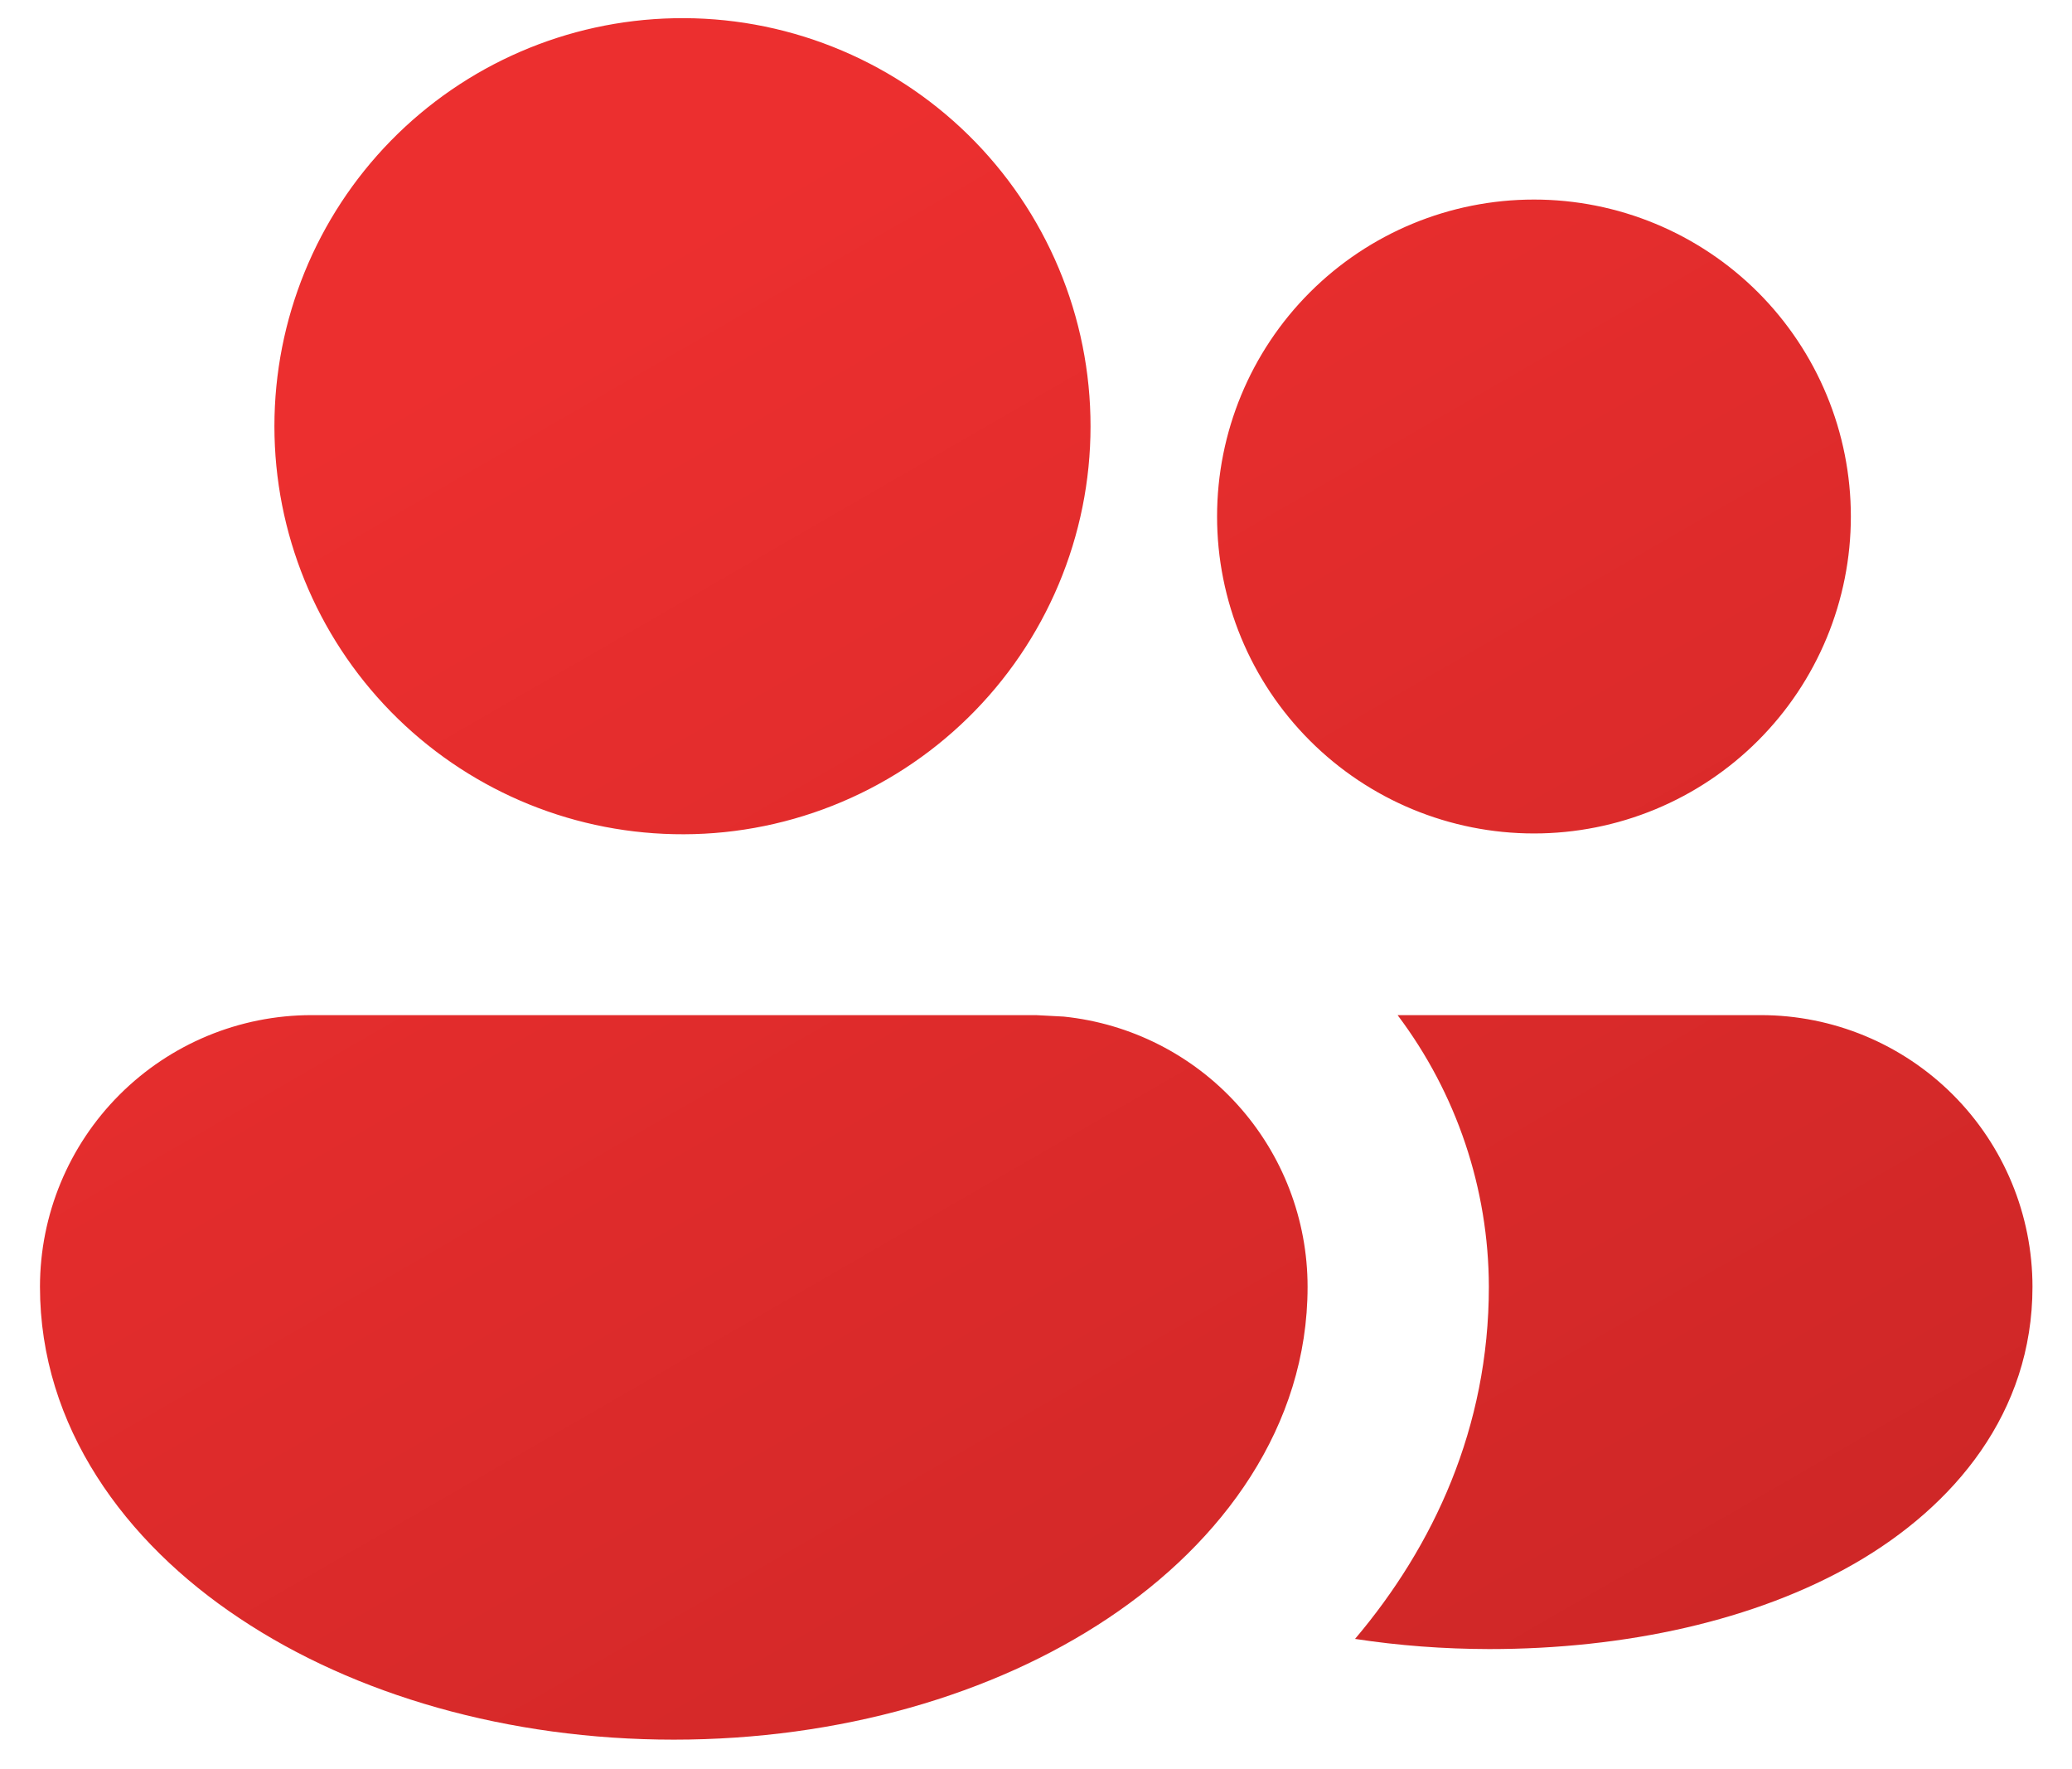 <svg width="41" height="35" viewBox="0 0 41 35" fill="none" xmlns="http://www.w3.org/2000/svg">
<path d="M21.048 20.112C22.371 20.248 23.597 20.869 24.489 21.857C25.381 22.845 25.874 24.128 25.874 25.458C25.874 28.221 24.19 30.507 21.925 32.016C19.65 33.535 16.604 34.417 13.333 34.417C10.061 34.417 7.015 33.535 4.74 32.016C2.472 30.511 0.791 28.221 0.791 25.458C0.791 24.033 1.357 22.666 2.365 21.658C3.373 20.65 4.74 20.083 6.166 20.083H20.499L21.048 20.112ZM34.843 20.083C36.269 20.083 37.636 20.65 38.644 21.658C39.652 22.666 40.218 24.033 40.218 25.458C40.218 27.949 38.67 29.798 36.696 30.934C34.732 32.062 32.163 32.625 29.468 32.625C28.561 32.623 27.676 32.556 26.813 32.424C28.365 30.59 29.461 28.246 29.461 25.458C29.457 23.518 28.823 21.632 27.655 20.083H34.843ZM13.34 0.361C14.414 0.338 15.482 0.531 16.481 0.927C17.48 1.323 18.39 1.914 19.157 2.666C19.924 3.418 20.534 4.316 20.95 5.307C21.366 6.297 21.58 7.361 21.579 8.436C21.579 9.51 21.364 10.574 20.947 11.564C20.53 12.555 19.92 13.452 19.152 14.203C18.384 14.954 17.474 15.545 16.474 15.94C15.475 16.335 14.407 16.527 13.333 16.503C11.221 16.459 9.212 15.589 7.734 14.08C6.257 12.571 5.43 10.544 5.43 8.432C5.43 6.32 6.257 4.293 7.734 2.784C9.212 1.275 11.221 0.405 13.333 0.361M30.354 3.948C31.177 3.948 31.992 4.11 32.753 4.425C33.514 4.74 34.205 5.202 34.788 5.784C35.37 6.367 35.832 7.058 36.147 7.819C36.462 8.579 36.624 9.395 36.624 10.218C36.624 11.042 36.462 11.857 36.147 12.618C35.832 13.379 35.37 14.07 34.788 14.652C34.205 15.235 33.514 15.697 32.753 16.012C31.992 16.327 31.177 16.489 30.354 16.489C28.69 16.489 27.095 15.829 25.919 14.652C24.743 13.476 24.083 11.882 24.083 10.218C24.083 8.555 24.743 6.96 25.919 5.784C27.095 4.608 28.69 3.948 30.354 3.948Z" fill="url(#paint0_linear_879_14332)"/>
<defs>
<linearGradient id="paint0_linear_879_14332" x1="20.505" y1="0.359" x2="40" y2="34.126" gradientUnits="userSpaceOnUse">
<stop stop-color="#EC2F2F"/>
<stop offset="1" stop-color="#CB2626"/>
</linearGradient>
</defs>
</svg>
